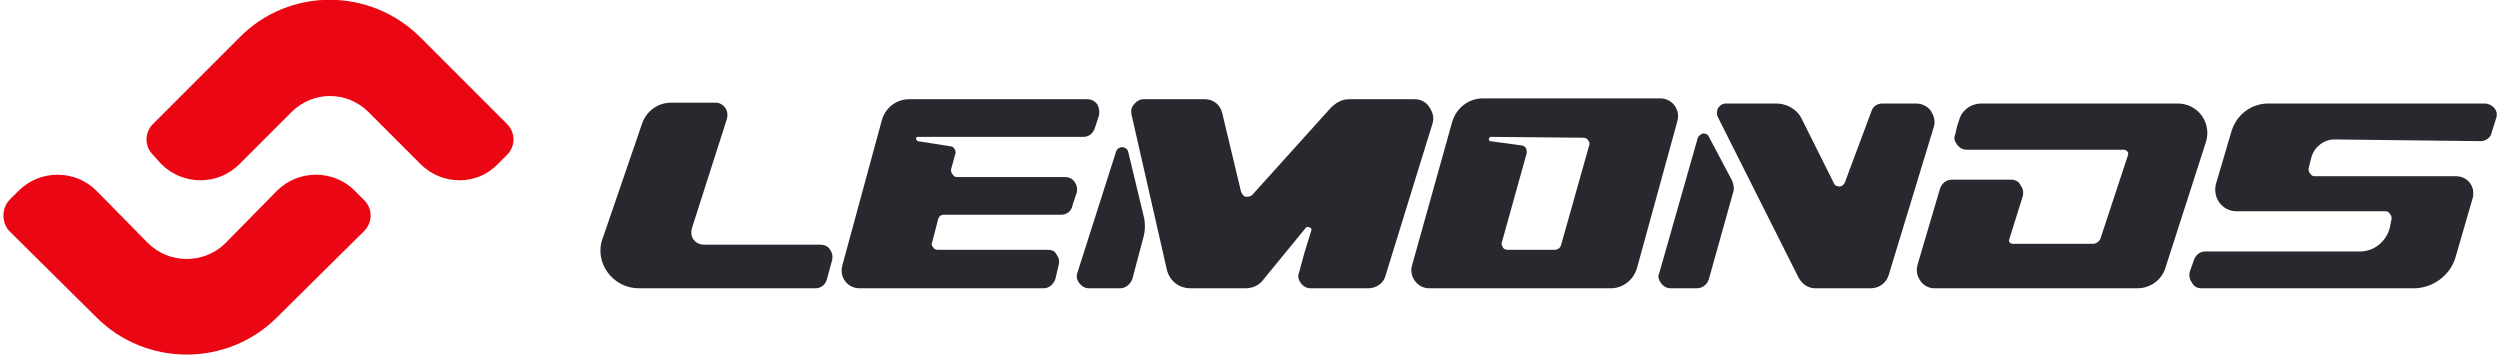 <svg xmlns:xlink="http://www.w3.org/1999/xlink" viewBox="0 0 29.15 4.15" style="shape-rendering:geometricPrecision; text-rendering:geometricPrecision; image-rendering:optimizeQuality; fill-rule:evenodd; clip-rule:evenodd" version="1.1" height="71px" width="500px" xml:space="preserve" xmlns="http://www.w3.org/2000/svg">
 <defs>
  <style type="text/css">
   
    .fil0 {fill:#EB0613}
    .fil1 {fill:#28282E;fill-rule:nonzero}
   
  </style>
 </defs>
 <g id="Layer_x0020_1">
  <g id="_2690987476752">
   <path d="M0.07 2.34l0.11 -0.11c0.25,-0.25 0.66,-0.25 0.91,0l0.6 0.61c0.25,0.25 0.66,0.25 0.91,0l0.6 -0.61c0.25,-0.25 0.66,-0.25 0.91,0l0.11 0.11c0.1,0.1 0.1,0.26 0,0.36l-1.02 1.01c-0.58,0.58 -1.53,0.58 -2.11,0l-1.02 -1.01c-0.09,-0.1 -0.09,-0.26 0,-0.36z" class="fil0"></path>
   <path d="M1.75 1.81l0.1 0.11c0.25,0.25 0.66,0.25 0.91,0l0.61 -0.61c0.25,-0.25 0.65,-0.25 0.9,0l0.61 0.61c0.25,0.25 0.66,0.25 0.9,0l0.11 -0.11c0.1,-0.1 0.1,-0.26 0,-0.36l-1.01 -1.01c-0.59,-0.59 -1.54,-0.59 -2.12,0l-1.01 1.01c-0.1,0.1 -0.1,0.26 0,0.36z" class="fil0"></path>
  </g>
  <g id="_2690987477088">
   <path d="M15.52 1.26l-0.92 1.02c-0.02,0.02 -0.05,0.02 -0.08,0.02 -0.02,-0.01 -0.04,-0.03 -0.05,-0.06l-0.22 -0.92c-0.02,-0.09 -0.1,-0.16 -0.2,-0.16l-0.72 0c-0.04,0 -0.08,0.02 -0.11,0.06 -0.03,0.03 -0.04,0.07 -0.03,0.12l0.41 1.8c0.03,0.14 0.14,0.23 0.28,0.23l0.64 0c0.08,0 0.16,-0.03 0.21,-0.1l0.5 -0.61c0.01,-0.01 0.03,-0.01 0.04,0 0.02,0 0.03,0.02 0.02,0.04l-0.08 0.26 -0.06 0.22c-0.02,0.05 -0.01,0.09 0.02,0.13 0.03,0.04 0.07,0.06 0.11,0.06l0.68 0c0.09,0 0.18,-0.06 0.2,-0.15l0.55 -1.78c0.02,-0.07 0,-0.13 -0.04,-0.19 -0.04,-0.06 -0.1,-0.09 -0.17,-0.09l-0.77 0c-0.08,0 -0.15,0.04 -0.21,0.1z" class="fil1"></path>
   <path d="M8.33 1.2l-0.52 0c-0.16,0 -0.29,0.1 -0.34,0.24l-0.46 1.34c-0.11,0.28 0.11,0.59 0.42,0.59l2.07 0c0.06,0 0.12,-0.05 0.13,-0.11l0.06 -0.22c0.01,-0.05 0,-0.09 -0.03,-0.13 -0.02,-0.03 -0.06,-0.05 -0.11,-0.05l-1.36 0c-0.05,0 -0.09,-0.02 -0.12,-0.06 -0.03,-0.04 -0.03,-0.08 -0.02,-0.13l0.41 -1.28c0.01,-0.04 0.01,-0.09 -0.02,-0.13 -0.03,-0.04 -0.07,-0.06 -0.11,-0.06z" class="fil1"></path>
   <path d="M12.5 2.4l0.05 -0.15c0.01,-0.05 0,-0.09 -0.03,-0.13 -0.02,-0.03 -0.06,-0.05 -0.11,-0.05l-1.26 0c-0.02,0 -0.04,-0.01 -0.05,-0.03 -0.02,-0.02 -0.02,-0.04 -0.02,-0.06l0.05 -0.18c0.01,-0.02 0,-0.04 -0.01,-0.06 -0.01,-0.02 -0.03,-0.03 -0.05,-0.03l-0.38 -0.06c-0.01,-0.01 -0.02,-0.02 -0.02,-0.03 0,-0.01 0.01,-0.02 0.02,-0.02l1.94 0c0.06,0 0.11,-0.04 0.13,-0.1l0.05 -0.15c0.01,-0.05 0,-0.09 -0.02,-0.13 -0.03,-0.04 -0.07,-0.06 -0.12,-0.06l-2.08 0c-0.15,0 -0.28,0.1 -0.32,0.25l-0.46 1.69c-0.04,0.14 0.06,0.27 0.2,0.27l2.15 0c0.07,0 0.12,-0.05 0.14,-0.11l0.04 -0.17c0.01,-0.04 0,-0.08 -0.03,-0.12 -0.02,-0.04 -0.06,-0.05 -0.11,-0.05l-1.28 0c-0.02,0 -0.04,-0.01 -0.05,-0.03 -0.02,-0.02 -0.02,-0.04 -0.01,-0.06l0.07 -0.27c0.01,-0.03 0.03,-0.05 0.07,-0.05l1.37 0c0.06,0 0.12,-0.04 0.13,-0.11z" class="fil1"></path>
   <path d="M12.69 3.37l0.37 0c0.06,0 0.12,-0.05 0.14,-0.11l0.13 -0.49c0.02,-0.07 0.02,-0.14 0.01,-0.21l-0.19 -0.79c-0.01,-0.03 -0.04,-0.05 -0.07,-0.05 -0.03,0 -0.06,0.02 -0.07,0.05l-0.45 1.41c-0.02,0.05 -0.01,0.09 0.02,0.13 0.03,0.04 0.07,0.06 0.11,0.06z" class="fil1"></path>
   <path d="M19.37 1.15l-2.07 0c-0.17,0 -0.31,0.11 -0.36,0.27l-0.47 1.68c-0.04,0.13 0.06,0.27 0.2,0.27l2.12 0c0.15,0 0.27,-0.1 0.31,-0.24l0.47 -1.71c0.04,-0.14 -0.06,-0.27 -0.2,-0.27zm-1.23 1.77c-0.12,0 -0.41,0 -0.55,0 -0.03,0 -0.05,-0.01 -0.06,-0.03 -0.01,-0.02 -0.02,-0.04 -0.01,-0.06l0.29 -1.04c0,-0.02 0,-0.04 -0.01,-0.06 -0.02,-0.02 -0.03,-0.03 -0.05,-0.03l-0.37 -0.05c-0.01,-0.01 -0.02,-0.02 -0.01,-0.03 0,-0.01 0.01,-0.02 0.02,-0.02l1.08 0.01c0.03,0 0.04,0.01 0.06,0.03 0.01,0.02 0.02,0.04 0.01,0.06 -0.11,0.39 -0.22,0.78 -0.33,1.17 -0.01,0.03 -0.04,0.05 -0.07,0.05z" class="fil1"></path>
   <path d="M21.84 1.3l-0.31 0.83c-0.01,0.03 -0.04,0.05 -0.06,0.05 -0.03,0 -0.06,-0.01 -0.07,-0.04l-0.38 -0.76c-0.05,-0.1 -0.17,-0.17 -0.29,-0.17l-0.59 0c-0.04,0 -0.07,0.02 -0.09,0.05 -0.02,0.03 -0.02,0.07 -0.01,0.1l0.95 1.89c0.04,0.07 0.11,0.12 0.19,0.12l0.65 0c0.1,0 0.18,-0.06 0.21,-0.15l0.53 -1.74c0.02,-0.06 0,-0.13 -0.04,-0.19 -0.04,-0.05 -0.1,-0.08 -0.17,-0.08l-0.39 0c-0.06,0 -0.11,0.03 -0.13,0.09z" class="fil1"></path>
   <path d="M19.49 3.37l0.31 0c0.06,0 0.12,-0.04 0.14,-0.11l0.28 -1c0.02,-0.05 0.01,-0.1 -0.01,-0.15l-0.27 -0.51c-0.01,-0.03 -0.04,-0.04 -0.07,-0.04 -0.03,0.01 -0.05,0.03 -0.06,0.05l-0.45 1.58c-0.02,0.04 -0.01,0.08 0.02,0.12 0.03,0.04 0.07,0.06 0.11,0.06z" class="fil1"></path>
   <path d="M25.42 1.21l-2.29 0c-0.13,0 -0.24,0.08 -0.27,0.21 -0.02,0.05 -0.03,0.1 -0.04,0.15 -0.02,0.04 -0.01,0.08 0.02,0.12 0.03,0.04 0.07,0.06 0.11,0.06l1.84 0c0.03,0 0.06,0.03 0.05,0.06l-0.32 0.97c-0.01,0.04 -0.05,0.07 -0.09,0.07l-0.94 0c-0.03,0 -0.05,-0.03 -0.04,-0.05l0.16 -0.51c0.01,-0.05 0,-0.09 -0.03,-0.13 -0.02,-0.04 -0.06,-0.06 -0.11,-0.06l-0.69 0c-0.06,0 -0.12,0.04 -0.14,0.11l-0.26 0.88c-0.02,0.07 -0.01,0.13 0.03,0.19 0.04,0.06 0.1,0.09 0.17,0.09l2.37 0c0.15,0 0.29,-0.1 0.33,-0.25l0.47 -1.46c0.07,-0.22 -0.09,-0.45 -0.33,-0.45z" class="fil1"></path>
   <path d="M27.25 1.63l1.71 0.02c0.06,0 0.12,-0.04 0.13,-0.1l0.05 -0.16c0.02,-0.05 0.01,-0.09 -0.02,-0.13 -0.03,-0.03 -0.07,-0.05 -0.11,-0.05l-2.53 0c-0.2,0 -0.37,0.13 -0.43,0.32l-0.18 0.61c-0.05,0.17 0.07,0.33 0.24,0.33l1.74 0c0.02,0 0.04,0.01 0.05,0.03 0.02,0.02 0.02,0.04 0.02,0.06l-0.02 0.1c-0.04,0.16 -0.18,0.28 -0.35,0.28l-1.81 0c-0.06,0 -0.11,0.04 -0.13,0.1l-0.05 0.14c-0.01,0.05 0,0.09 0.03,0.13 0.02,0.04 0.06,0.06 0.11,0.06l2.48 0c0.22,0 0.43,-0.15 0.49,-0.37l0.2 -0.69c0.03,-0.13 -0.06,-0.25 -0.2,-0.25l-1.65 0c-0.02,0 -0.04,-0.01 -0.05,-0.03 -0.02,-0.02 -0.02,-0.04 -0.02,-0.06l0.03 -0.12c0.03,-0.13 0.15,-0.22 0.27,-0.22z" class="fil1"></path>
  </g>
 </g>
</svg>
